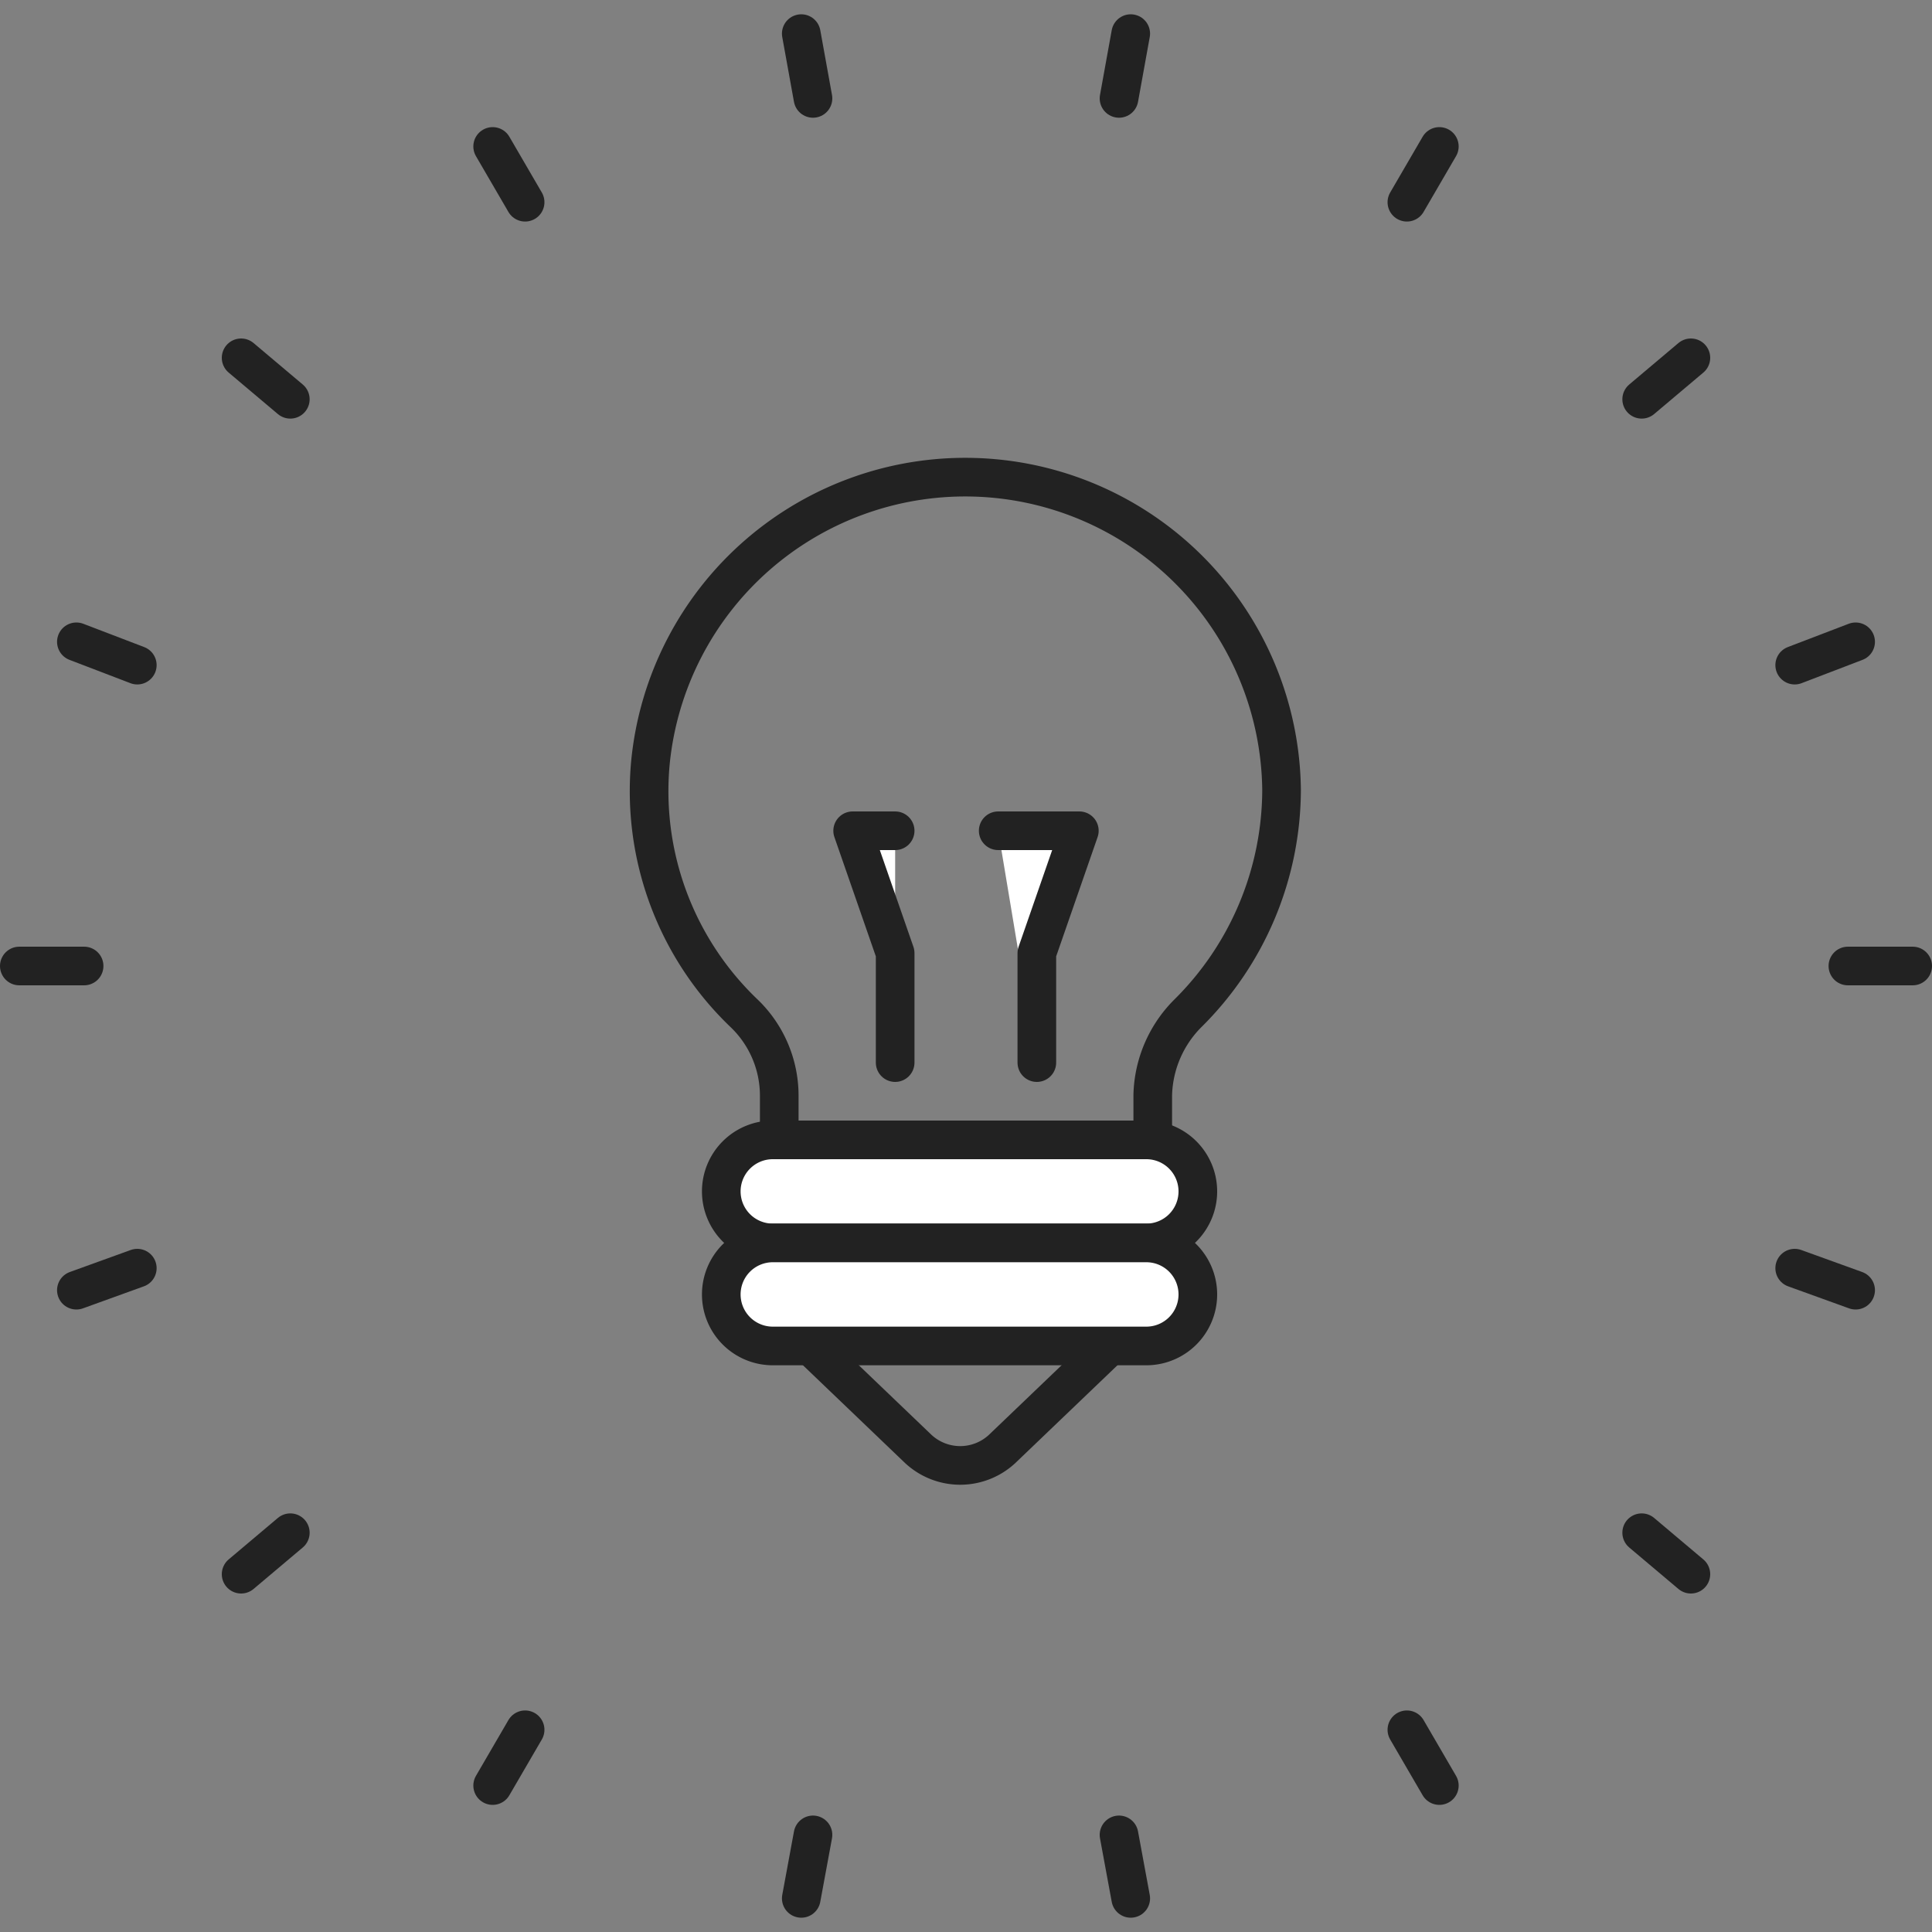 <svg id="レイヤー_1" data-name="レイヤー 1" xmlns="http://www.w3.org/2000/svg" width="150" height="150" viewBox="0 0 150 150"><rect x="0" y="0" width="150" height="150" fill="#808080" stroke="none"/><defs><style>.cls-1,.cls-3{fill:none;}.cls-1,.cls-2,.cls-3{stroke:#222;stroke-linecap:round;stroke-width:3px;}.cls-1,.cls-2{stroke-linejoin:round;}.cls-2{fill:#fff;}.cls-3{stroke-miterlimit:10;}</style></defs><title>needs_01</title><path class="cls-1" d="M77.8,112.5l9.4-9H61.9l9.4,9A4.78,4.78,0,0,0,77.8,112.5Z"/><path class="cls-1" d="M99.5,61.3a24.56,24.56,0,0,0-49-2.1,23.85,23.85,0,0,0,7.3,19.5A8.86,8.86,0,0,1,60.5,85v9.5h29V85a9.29,9.29,0,0,1,2.7-6.3A24.49,24.49,0,0,0,99.5,61.3Z"/><path class="cls-2" d="M89,96.5H60a4,4,0,0,1-4-4h0a4,4,0,0,1,4-4H89a4,4,0,0,1,4,4h0A4,4,0,0,1,89,96.5Z"/><path class="cls-2" d="M89,104.5H60a4,4,0,0,1-4-4h0a4,4,0,0,1,4-4H89a4,4,0,0,1,4,4h0A4,4,0,0,1,89,104.5Z"/><polyline class="cls-2" points="69.5 82.5 69.5 74 66.2 64.5 69.5 64.5"/><polyline class="cls-2" points="80.5 82.5 80.5 74 83.8 64.5 77.5 64.5"/><line class="cls-3" x1="144.07" y1="100.17" x2="139.34" y2="98.46"/><line class="cls-3" x1="10.66" y1="51.64" x2="5.93" y2="49.83"/><line class="cls-3" x1="131.28" y1="122.22" x2="127.46" y2="119"/><line class="cls-3" x1="22.54" y1="31" x2="18.72" y2="27.78"/><line class="cls-3" x1="111.75" y1="138.63" x2="109.23" y2="134.3"/><line class="cls-3" x1="40.77" y1="15.7" x2="38.25" y2="11.37"/><line class="cls-3" x1="87.79" y1="147.39" x2="86.88" y2="142.46"/><line class="cls-3" x1="63.12" y1="7.64" x2="62.21" y2="2.61"/><line class="cls-3" x1="62.21" y1="147.39" x2="63.12" y2="142.46"/><line class="cls-3" x1="86.88" y1="7.64" x2="87.79" y2="2.61"/><line class="cls-3" x1="38.25" y1="138.63" x2="40.77" y2="134.3"/><line class="cls-3" x1="109.23" y1="15.7" x2="111.75" y2="11.37"/><line class="cls-3" x1="18.72" y1="122.22" x2="22.54" y2="119"/><line class="cls-3" x1="127.46" y1="31" x2="131.28" y2="27.78"/><line class="cls-3" x1="5.93" y1="100.17" x2="10.66" y2="98.46"/><line class="cls-3" x1="139.34" y1="51.64" x2="144.07" y2="49.83"/><line class="cls-3" x1="1.5" y1="75" x2="6.53" y2="75"/><line class="cls-3" x1="143.47" y1="75" x2="148.5" y2="75"/></svg>